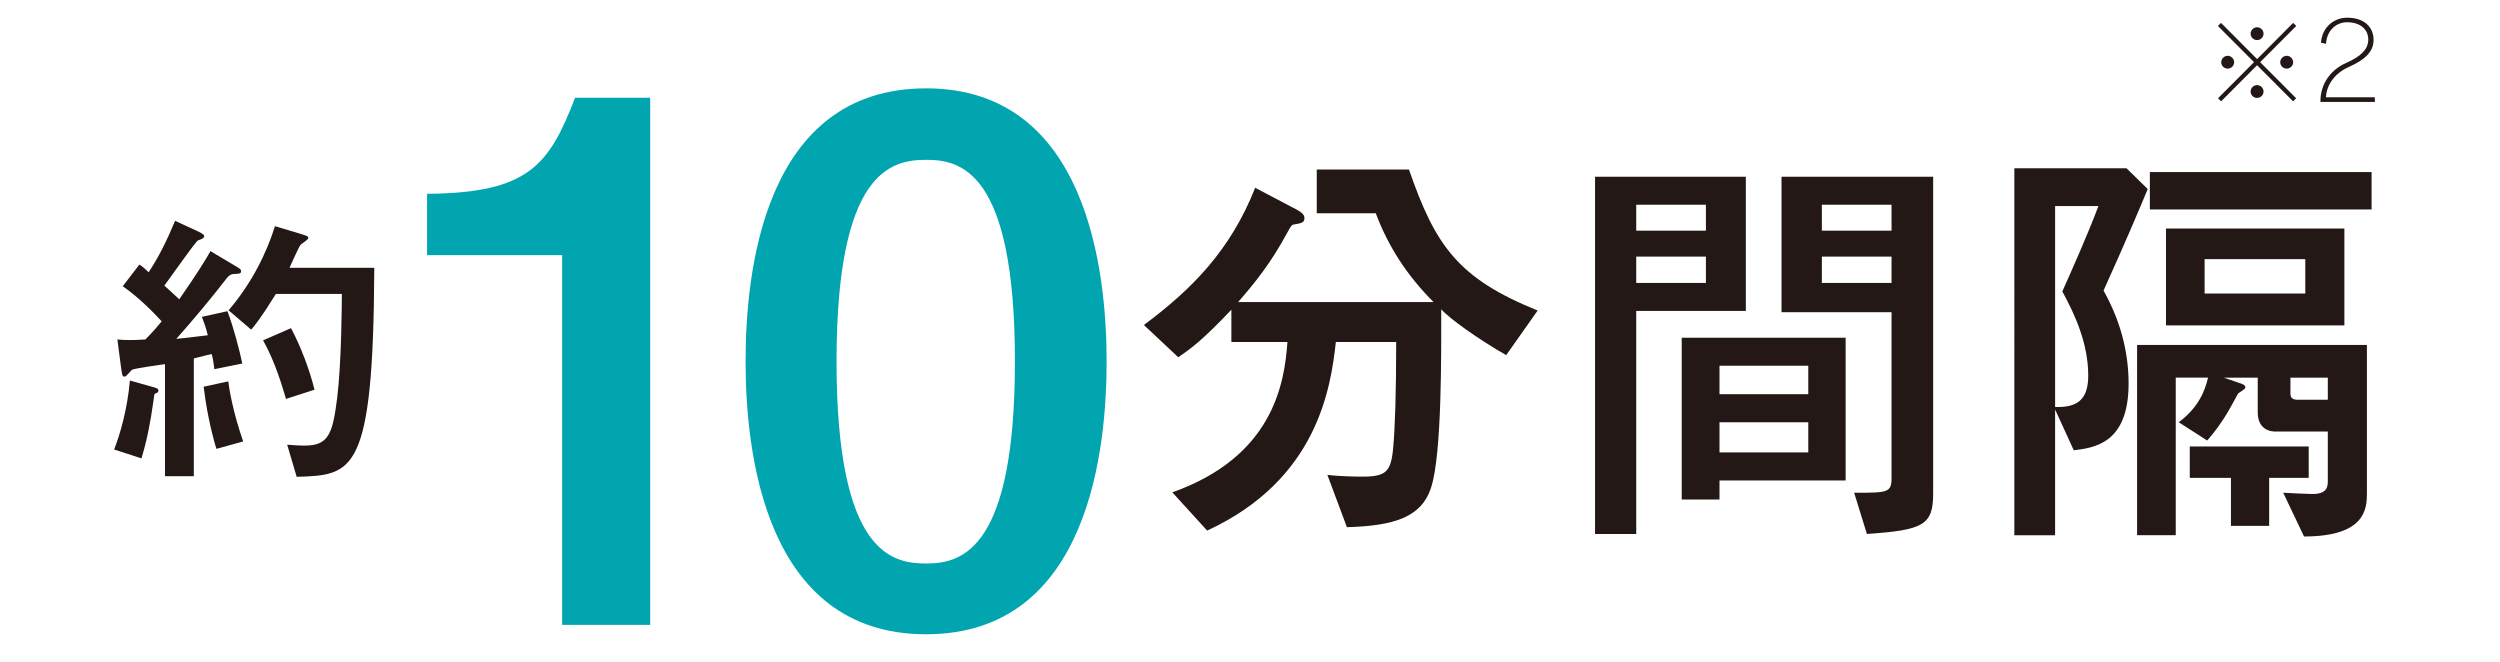 <?xml version="1.0" encoding="UTF-8"?>
<svg id="_レイヤー_2" data-name="レイヤー_2" xmlns="http://www.w3.org/2000/svg" width="170" height="45" xmlns:xlink="http://www.w3.org/1999/xlink" viewBox="0 0 170 45">
  <defs>
    <style>
      .cls-1 {
        fill: none;
      }

      .cls-2 {
        fill: #231815;
      }

      .cls-3 {
        clip-path: url(#clippath);
      }

      .cls-4 {
        fill: #00a5b0;
      }
    </style>
    <clipPath id="clippath">
      <rect class="cls-1" width="170" height="45"/>
    </clipPath>
  </defs>
  <g id="_レイヤー_2-2" data-name="レイヤー_2">
    <g class="cls-3">
      <g>
        <path class="cls-2" d="M10.186,26.257c.525.142.586.162.586.324,0,.081-.061.121-.221.182-.062.02-.062.101-.102.404-.223,1.597-.465,2.81-.83,4.003l-1.859-.606c.424-1.072.91-2.79,1.072-4.69l1.354.384ZM11.217,24.761c-.404.061-2.041.283-2.244.384-.08.061-.385.465-.484.465-.182,0-.182-.081-.283-.809l-.223-1.718c.201.02.445.04.768.04.283,0,.525,0,1.133-.04.484-.485.748-.789,1.111-1.233-.545-.586-1.516-1.597-2.648-2.386l1.133-1.476c.242.162.363.263.627.526.707-1.072,1.213-2.103,1.799-3.498l1.355.626c.443.202.627.303.627.425,0,.121-.184.202-.426.283-.141.041-1.92,2.588-2.285,3.073.162.142.871.789,1.012.93,1.314-1.9,1.779-2.669,2.123-3.275l1.598.95c.443.263.484.283.484.425,0,.162-.141.162-.525.182-.242,0-.465.283-.545.404-.932,1.213-2.285,2.831-3.336,4.003.363-.041.707-.061,2.143-.243-.143-.566-.203-.728-.404-1.253l1.738-.384c.424,1.112.809,2.608,1.012,3.558l-1.9.384c-.082-.688-.143-.89-.184-1.031-.262.061-.363.081-1.213.303v8.006h-1.961v-7.622ZM15.523,25.934c.061.505.303,2.042,1.012,4.084l-1.82.505c-.424-1.395-.707-2.911-.869-4.226l1.678-.364ZM25.451,18.211c-.061,14.051-1.436,14.092-5.277,14.213l-.646-2.184c.344.021.748.061,1.191.061,1.639,0,1.9-.829,2.205-3.215.303-2.406.322-6.672.322-7.097h-4.488c-1.051,1.699-1.455,2.164-1.678,2.426l-1.537-1.314c1.598-1.86,2.609-3.963,3.154-5.722l1.617.485c.588.182.648.202.648.323,0,.122-.465.384-.527.465-.16.223-.646,1.334-.748,1.557h5.764ZM19.789,22.315c.646,1.213,1.254,2.79,1.598,4.185l-1.941.627c-.201-.688-.727-2.527-1.557-3.983l1.9-.829Z"/>
        <path class="cls-4" d="M44.215,42.492h-5.99v-25.141h-9.184v-4.174c6.924-.049,8.299-1.964,10.066-6.531h5.107v35.845Z"/>
        <path class="cls-4" d="M75.25,24.569c0,5.696-1.08,18.561-12.275,18.561-11,0-12.275-12.423-12.275-18.561,0-5.941,1.178-18.561,12.275-18.561,10.998,0,12.275,12.521,12.275,18.561ZM56.885,24.569c0,13.258,3.881,13.749,6.139,13.749,2.504,0,5.99-1.129,5.99-13.749,0-13.012-3.732-13.7-6.039-13.7-2.357,0-6.09.736-6.09,13.7Z"/>
        <path class="cls-2" d="M89.539,14.501v-2.975h6.27c1.791,5.17,3.32,7.395,8.752,9.59l-2.139,3.033c-1.877-1.068-3.898-2.513-4.418-3.12,0,2.802.057,9.879-.693,12.132-.637,1.993-2.484,2.6-5.721,2.687l-1.328-3.553c.779.087,1.762.116,2.369.116,1.617,0,1.965-.318,2.107-1.993.117-1.213.203-3.726.203-7.163h-4.102c-.346,3.119-1.242,9.358-8.752,12.825l-2.369-2.6c6.816-2.426,7.625-7.337,7.828-10.225h-3.812v-2.195c-1.994,2.108-2.773,2.657-3.611,3.235l-2.34-2.195c3.264-2.426,5.893-5.083,7.568-9.33l2.859,1.502c.203.116.492.289.492.549,0,.26-.088.347-.666.433-.23.029-.26.145-.49.549-1.156,2.138-2.225,3.438-3.352,4.737h13.287c-1.762-1.762-3.061-3.726-3.928-6.037h-4.016Z"/>
        <path class="cls-2" d="M108.463,36.31V12.018h10.254v9.127h-7.453v15.165h-2.801ZM116.002,13.924h-4.738v1.762h4.738v-1.762ZM111.264,17.448v1.791h4.738v-1.791h-4.738ZM116.926,33.97h-2.57v-11.005h11.148v9.705h-8.578v1.3ZM122.963,24.871h-6.037v1.936h6.037v-1.936ZM122.963,28.713h-6.037v2.051h6.037v-2.051ZM131.455,33.565c0,2.138-.664,2.484-4.506,2.744l-.867-2.802c2.281,0,2.543,0,2.543-1.011v-11.265h-7.482v-9.214h10.312v21.548ZM128.625,13.924h-4.738v1.762h4.738v-1.762ZM123.887,17.448v1.791h4.738v-1.791h-4.738Z"/>
        <path class="cls-2" d="M139.748,36.396h-2.773V11.44h7.625l1.445,1.415c-.578,1.387-1.387,3.322-3.004,6.904,1.098,1.964,1.703,4.073,1.703,6.326,0,4.102-2.367,4.361-3.727,4.535l-1.27-2.773v8.55ZM139.748,27.673c1.559.058,2.252-.549,2.252-2.137,0-2.167-.895-4.13-1.762-5.719.578-1.3,1.732-3.871,2.455-5.806h-2.945v13.662ZM154.768,29.348c-.895,0-1.242-.606-1.242-1.271v-2.397h-2.311l1.098.375c.201.058.375.144.375.289,0,.116-.375.318-.49.404-.23.405-.693,1.3-1.012,1.762-.549.837-.924,1.242-1.098,1.444l-1.936-1.242c1.33-.982,1.791-2.138,1.994-3.033h-2.195v10.716h-2.629v-12.94h15.627v10.109c0,1.04-.115,2.917-4.275,2.917l-1.416-2.975c.348.029,1.879.086,1.994.086,1.039,0,1.039-.549,1.039-.924v-3.322h-3.523ZM161.268,11.7v2.542h-15.078v-2.542h15.078ZM159.418,15.542v6.585h-12.131v-6.585h12.131ZM154.305,35.761h-2.6v-3.264h-2.801v-2.138h8.088v2.138h-2.688v3.264ZM149.914,17.621v2.34h6.846v-2.34h-6.846ZM158.291,25.68h-2.541v1.098c0,.346.26.404.461.404h2.08v-1.502Z"/>
      </g>
      <g>
        <path class="cls-2" d="M153.691,4.227l2.447,2.454-.209.209-2.447-2.454-2.447,2.454-.209-.209,2.447-2.454-2.455-2.461.211-.209,2.453,2.461,2.453-2.461.209.209-2.453,2.461ZM151.482,4.667c-.238,0-.439-.195-.439-.433s.201-.44.439-.44.441.202.441.44-.203.433-.441.433ZM153.482,2.726c-.238,0-.441-.195-.441-.433,0-.238.203-.44.441-.44s.439.202.439.44c0,.238-.201.433-.439.433ZM153.482,6.659c-.238,0-.441-.195-.441-.433,0-.238.203-.44.441-.44s.439.202.439.44c0,.238-.201.433-.439.433ZM155.496,4.667c-.238,0-.441-.195-.441-.433s.203-.44.441-.44.439.202.439.44-.201.433-.439.433Z"/>
        <path class="cls-2" d="M157.789,6.934l.006-.231c.072-1.155.801-2.014,1.762-2.432,1.018-.448,1.486-.953,1.486-1.574,0-.693-.533-1.184-1.443-1.184-.736,0-1.379.556-1.43,1.465l-.346-.072c.086-1.075.895-1.703,1.789-1.703,1.135,0,1.791.628,1.791,1.508,0,.758-.506,1.321-1.711,1.855-.873.39-1.486,1.162-1.529,2.05h3.326v.317h-3.701Z"/>
      </g>
    </g>
  </g>
</svg>